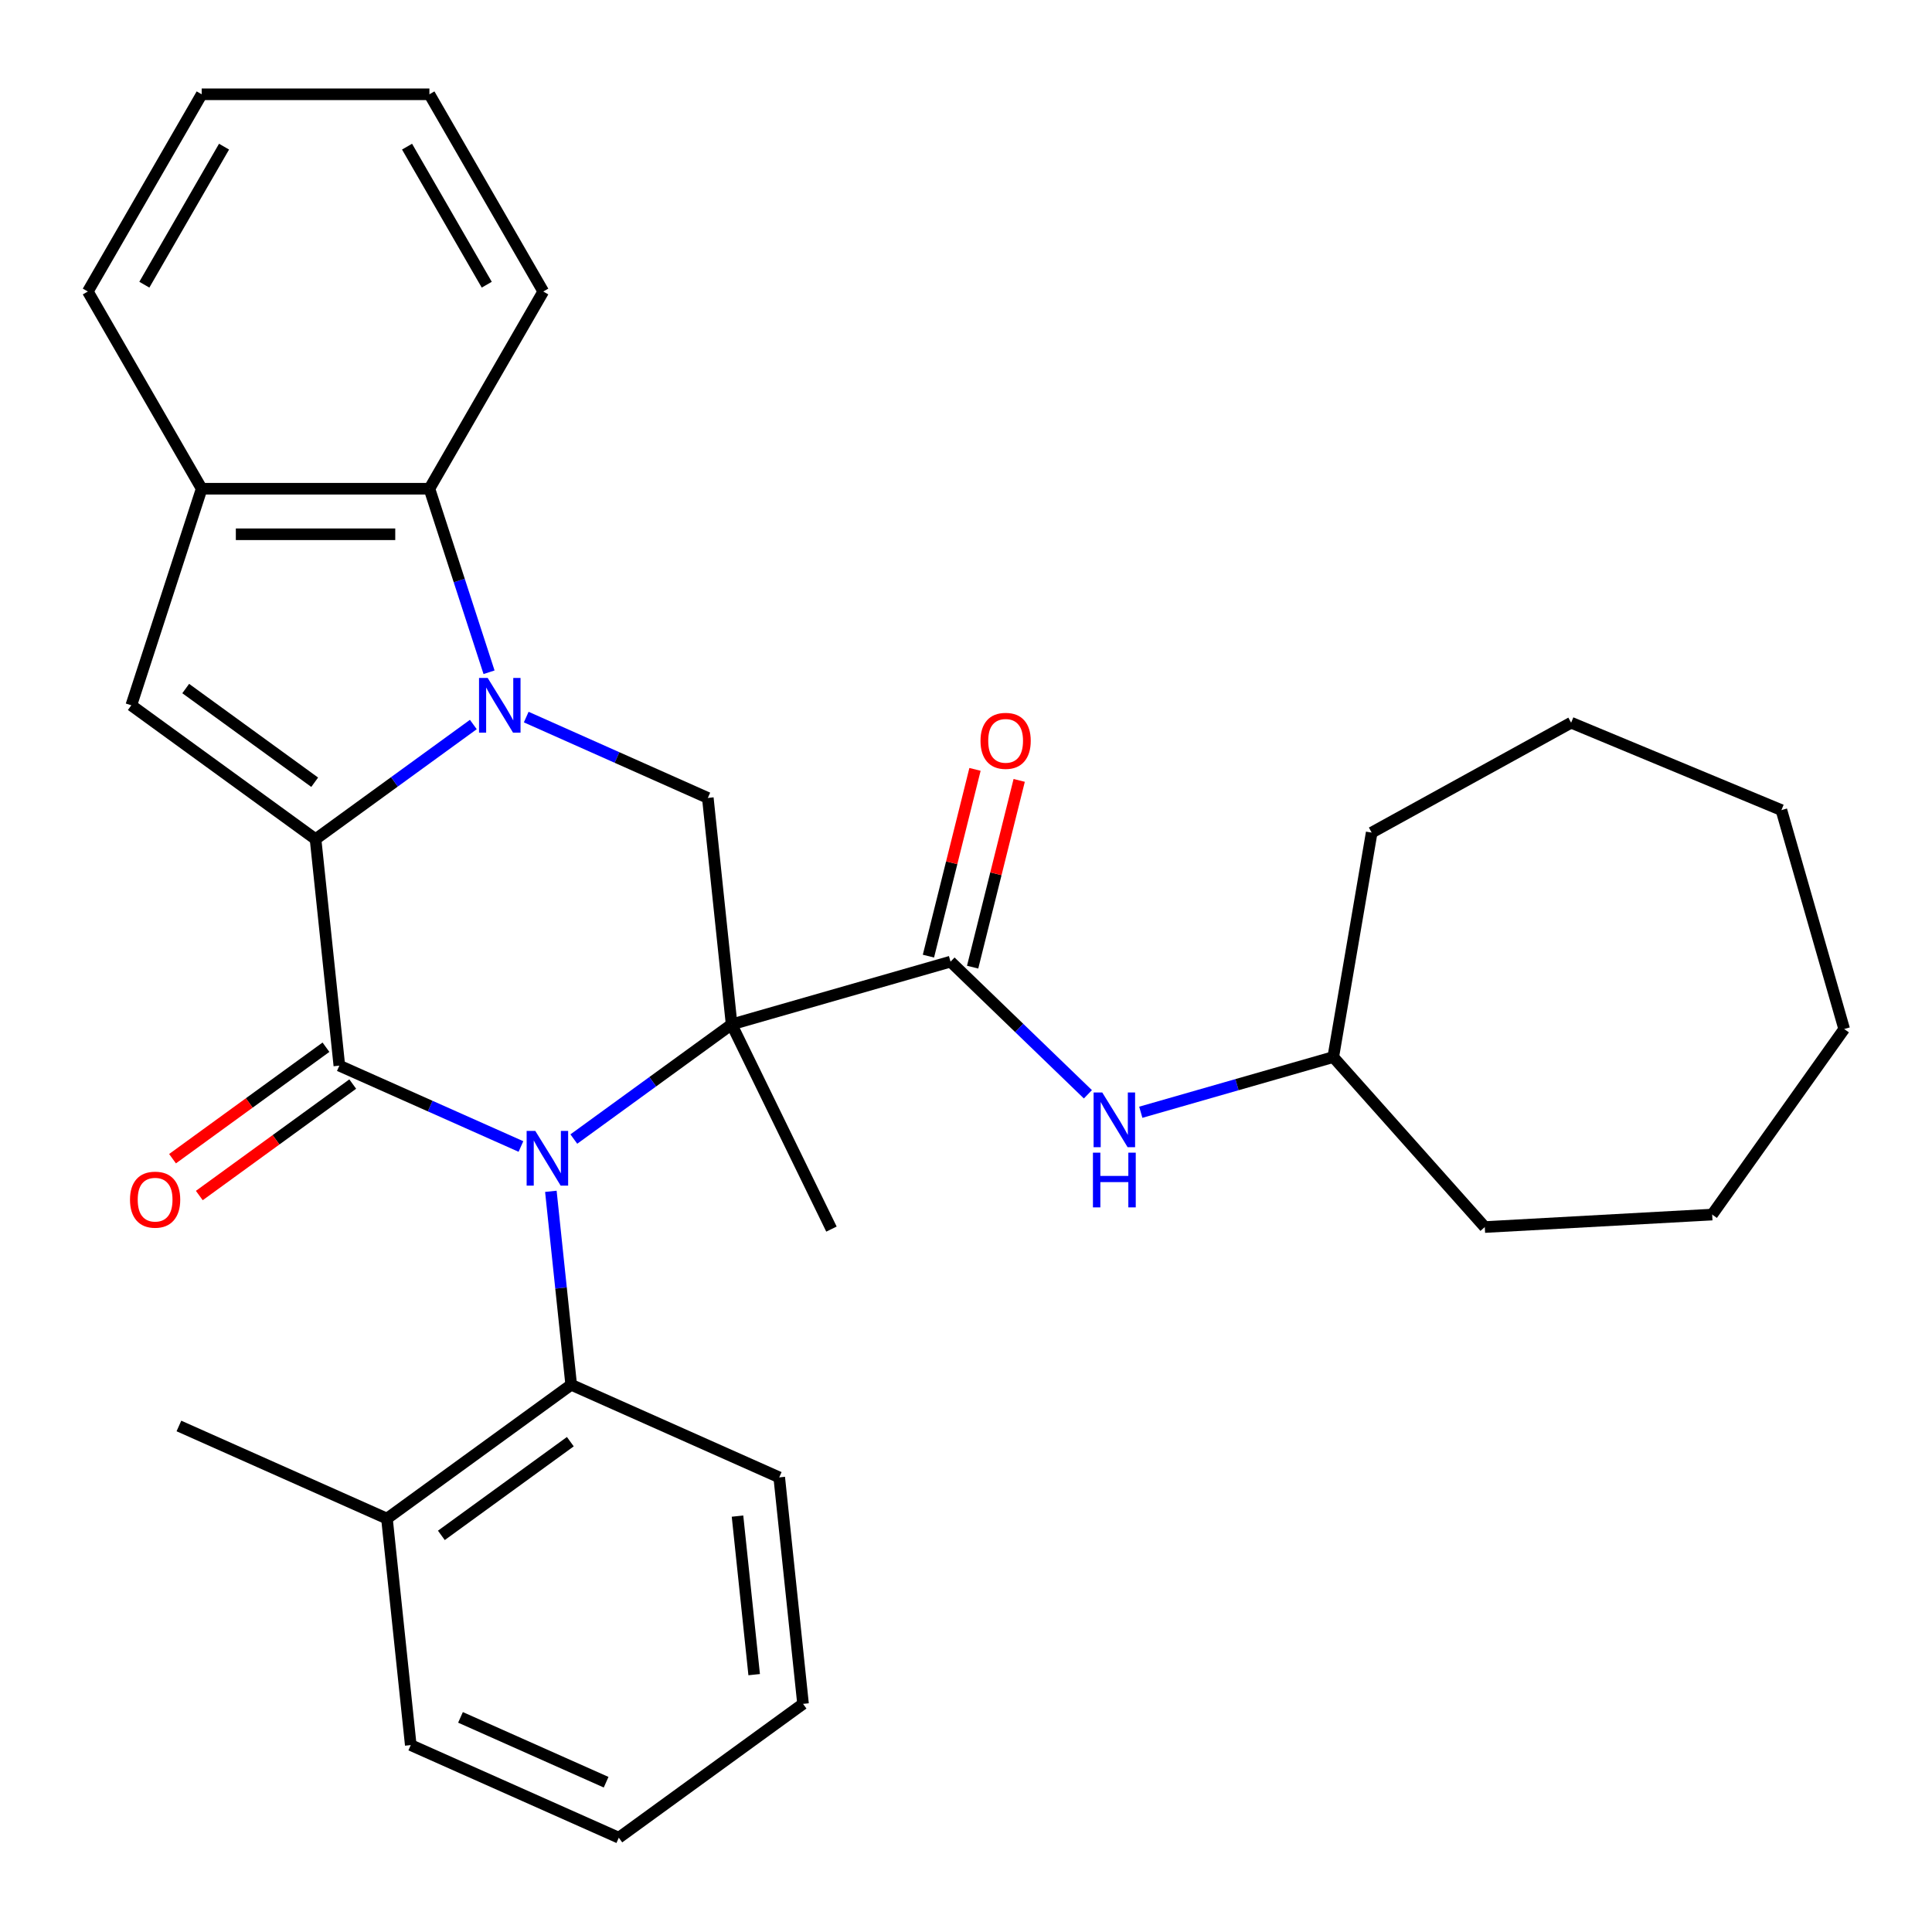 <?xml version='1.0' encoding='iso-8859-1'?>
<svg version='1.1' baseProfile='full'
              xmlns='http://www.w3.org/2000/svg'
                      xmlns:rdkit='http://www.rdkit.org/xml'
                      xmlns:xlink='http://www.w3.org/1999/xlink'
                  xml:space='preserve'
width='1000px' height='1000px' viewBox='0 0 1000 1000'>
<!-- END OF HEADER -->
<rect style='opacity:1.0;fill:#FFFFFF;stroke:none' width='1000' height='1000' x='0' y='0'> </rect>
<path class='bond-0' d='M 378.688,530.235 L 337.852,559.905' style='fill:none;fill-rule:evenodd;stroke:#000000;stroke-width:6px;stroke-linecap:butt;stroke-linejoin:miter;stroke-opacity:1' />
<path class='bond-0' d='M 337.852,559.905 L 297.015,589.574' style='fill:none;fill-rule:evenodd;stroke:#0000FF;stroke-width:6px;stroke-linecap:butt;stroke-linejoin:miter;stroke-opacity:1' />
<path class='bond-4' d='M 378.688,530.235 L 491.994,497.745' style='fill:none;fill-rule:evenodd;stroke:#000000;stroke-width:6px;stroke-linecap:butt;stroke-linejoin:miter;stroke-opacity:1' />
<path class='bond-5' d='M 378.688,530.235 L 366.367,413.009' style='fill:none;fill-rule:evenodd;stroke:#000000;stroke-width:6px;stroke-linecap:butt;stroke-linejoin:miter;stroke-opacity:1' />
<path class='bond-14' d='M 378.688,530.235 L 430.36,636.177' style='fill:none;fill-rule:evenodd;stroke:#000000;stroke-width:6px;stroke-linecap:butt;stroke-linejoin:miter;stroke-opacity:1' />
<path class='bond-3' d='M 269.641,593.424 L 222.644,572.5' style='fill:none;fill-rule:evenodd;stroke:#0000FF;stroke-width:6px;stroke-linecap:butt;stroke-linejoin:miter;stroke-opacity:1' />
<path class='bond-3' d='M 222.644,572.5 L 175.647,551.575' style='fill:none;fill-rule:evenodd;stroke:#000000;stroke-width:6px;stroke-linecap:butt;stroke-linejoin:miter;stroke-opacity:1' />
<path class='bond-8' d='M 285.126,616.625 L 290.388,666.684' style='fill:none;fill-rule:evenodd;stroke:#0000FF;stroke-width:6px;stroke-linecap:butt;stroke-linejoin:miter;stroke-opacity:1' />
<path class='bond-8' d='M 290.388,666.684 L 295.649,716.744' style='fill:none;fill-rule:evenodd;stroke:#000000;stroke-width:6px;stroke-linecap:butt;stroke-linejoin:miter;stroke-opacity:1' />
<path class='bond-1' d='M 163.326,434.35 L 204.163,404.68' style='fill:none;fill-rule:evenodd;stroke:#000000;stroke-width:6px;stroke-linecap:butt;stroke-linejoin:miter;stroke-opacity:1' />
<path class='bond-1' d='M 204.163,404.68 L 244.999,375.01' style='fill:none;fill-rule:evenodd;stroke:#0000FF;stroke-width:6px;stroke-linecap:butt;stroke-linejoin:miter;stroke-opacity:1' />
<path class='bond-6' d='M 163.326,434.35 L 67.966,365.066' style='fill:none;fill-rule:evenodd;stroke:#000000;stroke-width:6px;stroke-linecap:butt;stroke-linejoin:miter;stroke-opacity:1' />
<path class='bond-6' d='M 162.879,404.885 L 96.127,356.387' style='fill:none;fill-rule:evenodd;stroke:#000000;stroke-width:6px;stroke-linecap:butt;stroke-linejoin:miter;stroke-opacity:1' />
<path class='bond-31' d='M 163.326,434.35 L 175.647,551.575' style='fill:none;fill-rule:evenodd;stroke:#000000;stroke-width:6px;stroke-linecap:butt;stroke-linejoin:miter;stroke-opacity:1' />
<path class='bond-2' d='M 272.373,371.16 L 319.37,392.085' style='fill:none;fill-rule:evenodd;stroke:#0000FF;stroke-width:6px;stroke-linecap:butt;stroke-linejoin:miter;stroke-opacity:1' />
<path class='bond-2' d='M 319.37,392.085 L 366.367,413.009' style='fill:none;fill-rule:evenodd;stroke:#000000;stroke-width:6px;stroke-linecap:butt;stroke-linejoin:miter;stroke-opacity:1' />
<path class='bond-7' d='M 253.128,347.96 L 237.695,300.462' style='fill:none;fill-rule:evenodd;stroke:#0000FF;stroke-width:6px;stroke-linecap:butt;stroke-linejoin:miter;stroke-opacity:1' />
<path class='bond-7' d='M 237.695,300.462 L 222.262,252.964' style='fill:none;fill-rule:evenodd;stroke:#000000;stroke-width:6px;stroke-linecap:butt;stroke-linejoin:miter;stroke-opacity:1' />
<path class='bond-11' d='M 168.719,542.039 L 129.012,570.888' style='fill:none;fill-rule:evenodd;stroke:#000000;stroke-width:6px;stroke-linecap:butt;stroke-linejoin:miter;stroke-opacity:1' />
<path class='bond-11' d='M 129.012,570.888 L 89.305,599.737' style='fill:none;fill-rule:evenodd;stroke:#FF0000;stroke-width:6px;stroke-linecap:butt;stroke-linejoin:miter;stroke-opacity:1' />
<path class='bond-11' d='M 182.575,561.111 L 142.869,589.96' style='fill:none;fill-rule:evenodd;stroke:#000000;stroke-width:6px;stroke-linecap:butt;stroke-linejoin:miter;stroke-opacity:1' />
<path class='bond-11' d='M 142.869,589.96 L 103.162,618.809' style='fill:none;fill-rule:evenodd;stroke:#FF0000;stroke-width:6px;stroke-linecap:butt;stroke-linejoin:miter;stroke-opacity:1' />
<path class='bond-10' d='M 491.994,497.745 L 527.545,532.077' style='fill:none;fill-rule:evenodd;stroke:#000000;stroke-width:6px;stroke-linecap:butt;stroke-linejoin:miter;stroke-opacity:1' />
<path class='bond-10' d='M 527.545,532.077 L 563.097,566.408' style='fill:none;fill-rule:evenodd;stroke:#0000FF;stroke-width:6px;stroke-linecap:butt;stroke-linejoin:miter;stroke-opacity:1' />
<path class='bond-12' d='M 503.431,500.597 L 515.481,452.265' style='fill:none;fill-rule:evenodd;stroke:#000000;stroke-width:6px;stroke-linecap:butt;stroke-linejoin:miter;stroke-opacity:1' />
<path class='bond-12' d='M 515.481,452.265 L 527.532,403.933' style='fill:none;fill-rule:evenodd;stroke:#FF0000;stroke-width:6px;stroke-linecap:butt;stroke-linejoin:miter;stroke-opacity:1' />
<path class='bond-12' d='M 480.557,494.894 L 492.607,446.562' style='fill:none;fill-rule:evenodd;stroke:#000000;stroke-width:6px;stroke-linecap:butt;stroke-linejoin:miter;stroke-opacity:1' />
<path class='bond-12' d='M 492.607,446.562 L 504.658,398.23' style='fill:none;fill-rule:evenodd;stroke:#FF0000;stroke-width:6px;stroke-linecap:butt;stroke-linejoin:miter;stroke-opacity:1' />
<path class='bond-32' d='M 67.966,365.066 L 104.39,252.964' style='fill:none;fill-rule:evenodd;stroke:#000000;stroke-width:6px;stroke-linecap:butt;stroke-linejoin:miter;stroke-opacity:1' />
<path class='bond-9' d='M 222.262,252.964 L 104.39,252.964' style='fill:none;fill-rule:evenodd;stroke:#000000;stroke-width:6px;stroke-linecap:butt;stroke-linejoin:miter;stroke-opacity:1' />
<path class='bond-9' d='M 204.581,276.538 L 122.071,276.538' style='fill:none;fill-rule:evenodd;stroke:#000000;stroke-width:6px;stroke-linecap:butt;stroke-linejoin:miter;stroke-opacity:1' />
<path class='bond-16' d='M 222.262,252.964 L 281.198,150.884' style='fill:none;fill-rule:evenodd;stroke:#000000;stroke-width:6px;stroke-linecap:butt;stroke-linejoin:miter;stroke-opacity:1' />
<path class='bond-13' d='M 295.649,716.744 L 200.289,786.027' style='fill:none;fill-rule:evenodd;stroke:#000000;stroke-width:6px;stroke-linecap:butt;stroke-linejoin:miter;stroke-opacity:1' />
<path class='bond-13' d='M 295.202,746.208 L 228.45,794.707' style='fill:none;fill-rule:evenodd;stroke:#000000;stroke-width:6px;stroke-linecap:butt;stroke-linejoin:miter;stroke-opacity:1' />
<path class='bond-17' d='M 295.649,716.744 L 403.33,764.687' style='fill:none;fill-rule:evenodd;stroke:#000000;stroke-width:6px;stroke-linecap:butt;stroke-linejoin:miter;stroke-opacity:1' />
<path class='bond-18' d='M 104.39,252.964 L 45.455,150.884' style='fill:none;fill-rule:evenodd;stroke:#000000;stroke-width:6px;stroke-linecap:butt;stroke-linejoin:miter;stroke-opacity:1' />
<path class='bond-15' d='M 590.47,575.701 L 640.279,561.418' style='fill:none;fill-rule:evenodd;stroke:#0000FF;stroke-width:6px;stroke-linecap:butt;stroke-linejoin:miter;stroke-opacity:1' />
<path class='bond-15' d='M 640.279,561.418 L 690.089,547.136' style='fill:none;fill-rule:evenodd;stroke:#000000;stroke-width:6px;stroke-linecap:butt;stroke-linejoin:miter;stroke-opacity:1' />
<path class='bond-19' d='M 200.289,786.027 L 92.608,738.084' style='fill:none;fill-rule:evenodd;stroke:#000000;stroke-width:6px;stroke-linecap:butt;stroke-linejoin:miter;stroke-opacity:1' />
<path class='bond-20' d='M 200.289,786.027 L 212.61,903.253' style='fill:none;fill-rule:evenodd;stroke:#000000;stroke-width:6px;stroke-linecap:butt;stroke-linejoin:miter;stroke-opacity:1' />
<path class='bond-21' d='M 690.089,547.136 L 709.978,430.954' style='fill:none;fill-rule:evenodd;stroke:#000000;stroke-width:6px;stroke-linecap:butt;stroke-linejoin:miter;stroke-opacity:1' />
<path class='bond-22' d='M 690.089,547.136 L 768.522,635.124' style='fill:none;fill-rule:evenodd;stroke:#000000;stroke-width:6px;stroke-linecap:butt;stroke-linejoin:miter;stroke-opacity:1' />
<path class='bond-23' d='M 281.198,150.884 L 222.262,48.804' style='fill:none;fill-rule:evenodd;stroke:#000000;stroke-width:6px;stroke-linecap:butt;stroke-linejoin:miter;stroke-opacity:1' />
<path class='bond-23' d='M 251.941,147.359 L 210.686,75.903' style='fill:none;fill-rule:evenodd;stroke:#000000;stroke-width:6px;stroke-linecap:butt;stroke-linejoin:miter;stroke-opacity:1' />
<path class='bond-24' d='M 403.33,764.687 L 415.651,881.913' style='fill:none;fill-rule:evenodd;stroke:#000000;stroke-width:6px;stroke-linecap:butt;stroke-linejoin:miter;stroke-opacity:1' />
<path class='bond-24' d='M 381.733,784.735 L 390.358,866.793' style='fill:none;fill-rule:evenodd;stroke:#000000;stroke-width:6px;stroke-linecap:butt;stroke-linejoin:miter;stroke-opacity:1' />
<path class='bond-34' d='M 45.455,150.884 L 104.39,48.804' style='fill:none;fill-rule:evenodd;stroke:#000000;stroke-width:6px;stroke-linecap:butt;stroke-linejoin:miter;stroke-opacity:1' />
<path class='bond-34' d='M 74.711,147.359 L 115.966,75.903' style='fill:none;fill-rule:evenodd;stroke:#000000;stroke-width:6px;stroke-linecap:butt;stroke-linejoin:miter;stroke-opacity:1' />
<path class='bond-33' d='M 212.61,903.253 L 320.291,951.196' style='fill:none;fill-rule:evenodd;stroke:#000000;stroke-width:6px;stroke-linecap:butt;stroke-linejoin:miter;stroke-opacity:1' />
<path class='bond-33' d='M 238.351,888.908 L 313.727,922.468' style='fill:none;fill-rule:evenodd;stroke:#000000;stroke-width:6px;stroke-linecap:butt;stroke-linejoin:miter;stroke-opacity:1' />
<path class='bond-27' d='M 709.978,430.954 L 813.213,374.066' style='fill:none;fill-rule:evenodd;stroke:#000000;stroke-width:6px;stroke-linecap:butt;stroke-linejoin:miter;stroke-opacity:1' />
<path class='bond-28' d='M 768.522,635.124 L 886.217,628.661' style='fill:none;fill-rule:evenodd;stroke:#000000;stroke-width:6px;stroke-linecap:butt;stroke-linejoin:miter;stroke-opacity:1' />
<path class='bond-25' d='M 222.262,48.804 L 104.39,48.804' style='fill:none;fill-rule:evenodd;stroke:#000000;stroke-width:6px;stroke-linecap:butt;stroke-linejoin:miter;stroke-opacity:1' />
<path class='bond-26' d='M 415.651,881.913 L 320.291,951.196' style='fill:none;fill-rule:evenodd;stroke:#000000;stroke-width:6px;stroke-linecap:butt;stroke-linejoin:miter;stroke-opacity:1' />
<path class='bond-30' d='M 813.213,374.066 L 922.056,419.31' style='fill:none;fill-rule:evenodd;stroke:#000000;stroke-width:6px;stroke-linecap:butt;stroke-linejoin:miter;stroke-opacity:1' />
<path class='bond-29' d='M 886.217,628.661 L 954.545,532.615' style='fill:none;fill-rule:evenodd;stroke:#000000;stroke-width:6px;stroke-linecap:butt;stroke-linejoin:miter;stroke-opacity:1' />
<path class='bond-35' d='M 954.545,532.615 L 922.056,419.31' style='fill:none;fill-rule:evenodd;stroke:#000000;stroke-width:6px;stroke-linecap:butt;stroke-linejoin:miter;stroke-opacity:1' />
<path  class='atom-1' d='M 277.068 585.358
L 286.348 600.358
Q 287.268 601.838, 288.748 604.518
Q 290.228 607.198, 290.308 607.358
L 290.308 585.358
L 294.068 585.358
L 294.068 613.678
L 290.188 613.678
L 280.228 597.278
Q 279.068 595.358, 277.828 593.158
Q 276.628 590.958, 276.268 590.278
L 276.268 613.678
L 272.588 613.678
L 272.588 585.358
L 277.068 585.358
' fill='#0000FF'/>
<path  class='atom-3' d='M 252.426 350.906
L 261.706 365.906
Q 262.626 367.386, 264.106 370.066
Q 265.586 372.746, 265.666 372.906
L 265.666 350.906
L 269.426 350.906
L 269.426 379.226
L 265.546 379.226
L 255.586 362.826
Q 254.426 360.906, 253.186 358.706
Q 251.986 356.506, 251.626 355.826
L 251.626 379.226
L 247.946 379.226
L 247.946 350.906
L 252.426 350.906
' fill='#0000FF'/>
<path  class='atom-11' d='M 570.523 565.466
L 579.803 580.466
Q 580.723 581.946, 582.203 584.626
Q 583.683 587.306, 583.763 587.466
L 583.763 565.466
L 587.523 565.466
L 587.523 593.786
L 583.643 593.786
L 573.683 577.386
Q 572.523 575.466, 571.283 573.266
Q 570.083 571.066, 569.723 570.386
L 569.723 593.786
L 566.043 593.786
L 566.043 565.466
L 570.523 565.466
' fill='#0000FF'/>
<path  class='atom-11' d='M 565.703 596.618
L 569.543 596.618
L 569.543 608.658
L 584.023 608.658
L 584.023 596.618
L 587.863 596.618
L 587.863 624.938
L 584.023 624.938
L 584.023 611.858
L 569.543 611.858
L 569.543 624.938
L 565.703 624.938
L 565.703 596.618
' fill='#0000FF'/>
<path  class='atom-12' d='M 67.287 620.939
Q 67.287 614.139, 70.647 610.339
Q 74.007 606.539, 80.287 606.539
Q 86.567 606.539, 89.927 610.339
Q 93.287 614.139, 93.287 620.939
Q 93.287 627.819, 89.887 631.739
Q 86.487 635.619, 80.287 635.619
Q 74.047 635.619, 70.647 631.739
Q 67.287 627.859, 67.287 620.939
M 80.287 632.419
Q 84.607 632.419, 86.927 629.539
Q 89.287 626.619, 89.287 620.939
Q 89.287 615.379, 86.927 612.579
Q 84.607 609.739, 80.287 609.739
Q 75.967 609.739, 73.607 612.539
Q 71.287 615.339, 71.287 620.939
Q 71.287 626.659, 73.607 629.539
Q 75.967 632.419, 80.287 632.419
' fill='#FF0000'/>
<path  class='atom-13' d='M 507.509 383.455
Q 507.509 376.655, 510.869 372.855
Q 514.229 369.055, 520.509 369.055
Q 526.789 369.055, 530.149 372.855
Q 533.509 376.655, 533.509 383.455
Q 533.509 390.335, 530.109 394.255
Q 526.709 398.135, 520.509 398.135
Q 514.269 398.135, 510.869 394.255
Q 507.509 390.375, 507.509 383.455
M 520.509 394.935
Q 524.829 394.935, 527.149 392.055
Q 529.509 389.135, 529.509 383.455
Q 529.509 377.895, 527.149 375.095
Q 524.829 372.255, 520.509 372.255
Q 516.189 372.255, 513.829 375.055
Q 511.509 377.855, 511.509 383.455
Q 511.509 389.175, 513.829 392.055
Q 516.189 394.935, 520.509 394.935
' fill='#FF0000'/>
</svg>
